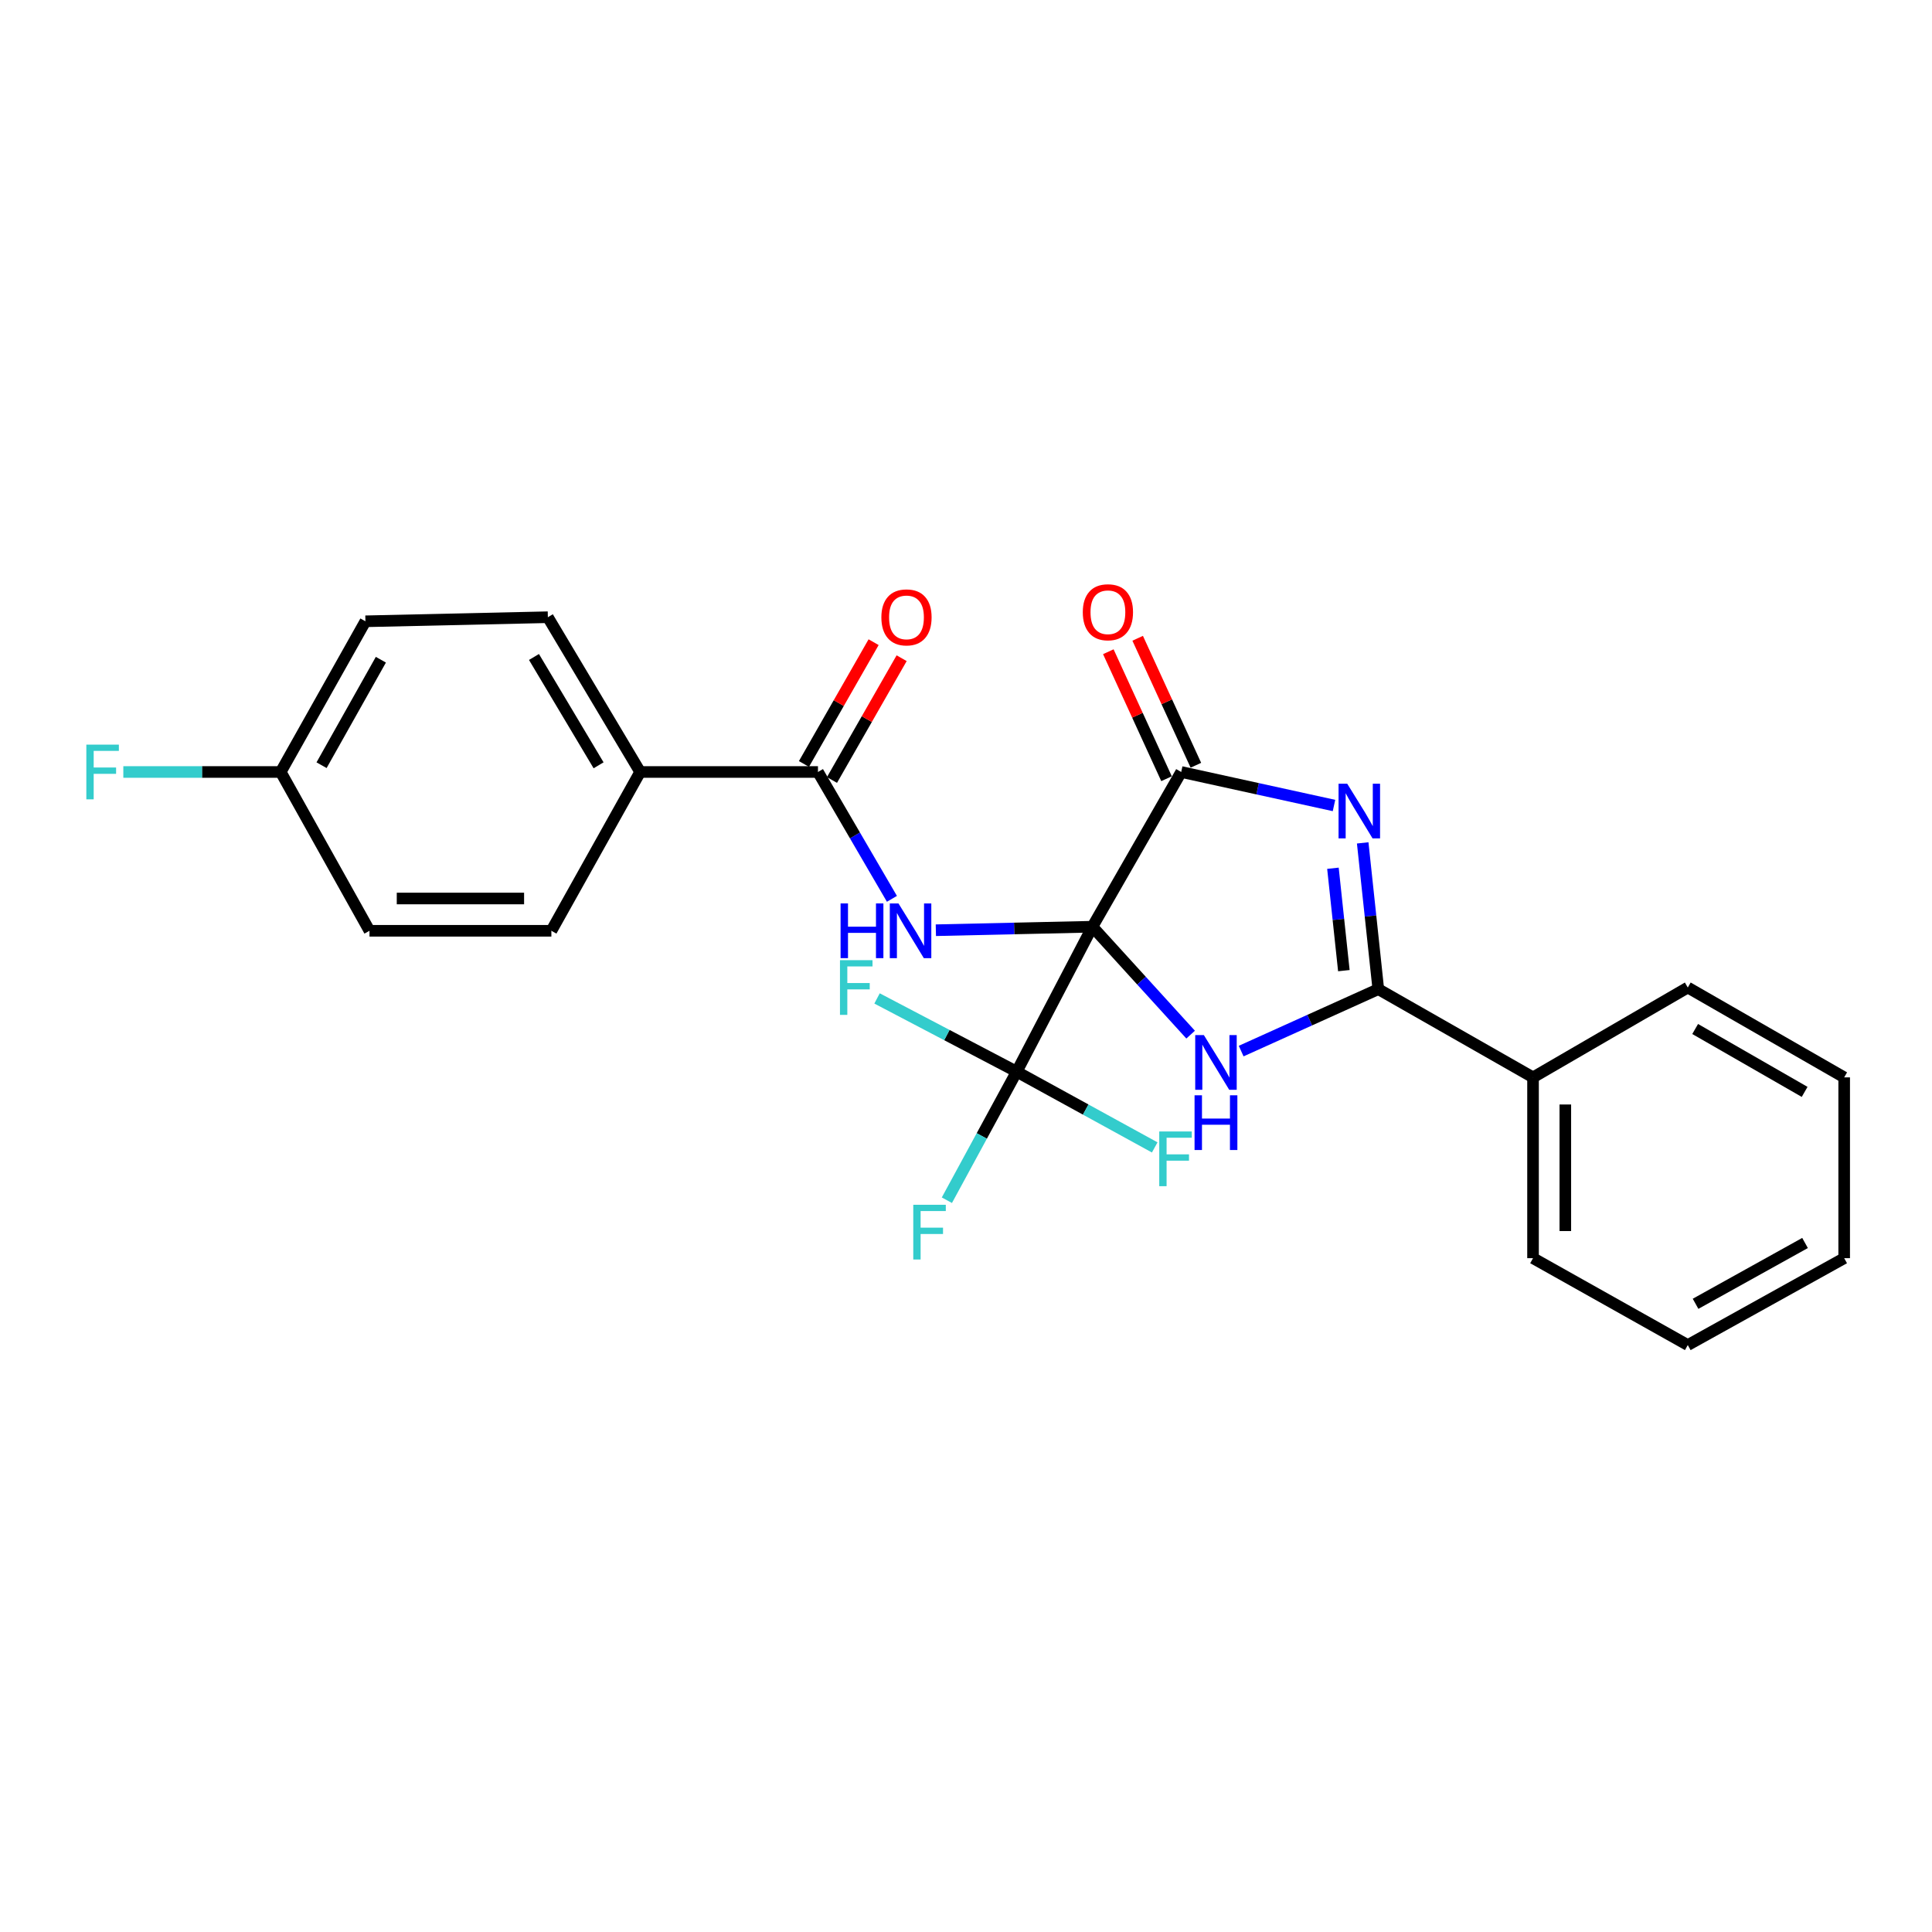 <?xml version='1.0' encoding='iso-8859-1'?>
<svg version='1.1' baseProfile='full'
              xmlns='http://www.w3.org/2000/svg'
                      xmlns:rdkit='http://www.rdkit.org/xml'
                      xmlns:xlink='http://www.w3.org/1999/xlink'
                  xml:space='preserve'
width='1000px' height='1000px' viewBox='0 0 1000 1000'>
<!-- END OF HEADER -->
<rect style='opacity:1.0;fill:#FFFFFF;stroke:none' width='1000' height='1000' x='0' y='0'> </rect>
<path class='bond-0' d='M 565.43,479.667 L 590.848,507.595' style='fill:none;fill-rule:evenodd;stroke:#000000;stroke-width:6px;stroke-linecap:butt;stroke-linejoin:miter;stroke-opacity:1' />
<path class='bond-0' d='M 590.848,507.595 L 616.267,535.522' style='fill:none;fill-rule:evenodd;stroke:#0000FF;stroke-width:6px;stroke-linecap:butt;stroke-linejoin:miter;stroke-opacity:1' />
<path class='bond-2' d='M 565.43,479.667 L 611.389,399.578' style='fill:none;fill-rule:evenodd;stroke:#000000;stroke-width:6px;stroke-linecap:butt;stroke-linejoin:miter;stroke-opacity:1' />
<path class='bond-4' d='M 565.43,479.667 L 524.913,480.574' style='fill:none;fill-rule:evenodd;stroke:#000000;stroke-width:6px;stroke-linecap:butt;stroke-linejoin:miter;stroke-opacity:1' />
<path class='bond-4' d='M 524.913,480.574 L 484.397,481.481' style='fill:none;fill-rule:evenodd;stroke:#0000FF;stroke-width:6px;stroke-linecap:butt;stroke-linejoin:miter;stroke-opacity:1' />
<path class='bond-5' d='M 565.43,479.667 L 526.24,554.705' style='fill:none;fill-rule:evenodd;stroke:#000000;stroke-width:6px;stroke-linecap:butt;stroke-linejoin:miter;stroke-opacity:1' />
<path class='bond-3' d='M 642.427,544.041 L 677.917,528.014' style='fill:none;fill-rule:evenodd;stroke:#0000FF;stroke-width:6px;stroke-linecap:butt;stroke-linejoin:miter;stroke-opacity:1' />
<path class='bond-3' d='M 677.917,528.014 L 713.407,511.987' style='fill:none;fill-rule:evenodd;stroke:#000000;stroke-width:6px;stroke-linecap:butt;stroke-linejoin:miter;stroke-opacity:1' />
<path class='bond-1' d='M 690.475,416.927 L 650.932,408.253' style='fill:none;fill-rule:evenodd;stroke:#0000FF;stroke-width:6px;stroke-linecap:butt;stroke-linejoin:miter;stroke-opacity:1' />
<path class='bond-1' d='M 650.932,408.253 L 611.389,399.578' style='fill:none;fill-rule:evenodd;stroke:#000000;stroke-width:6px;stroke-linecap:butt;stroke-linejoin:miter;stroke-opacity:1' />
<path class='bond-25' d='M 705.332,436.278 L 709.37,474.132' style='fill:none;fill-rule:evenodd;stroke:#0000FF;stroke-width:6px;stroke-linecap:butt;stroke-linejoin:miter;stroke-opacity:1' />
<path class='bond-25' d='M 709.37,474.132 L 713.407,511.987' style='fill:none;fill-rule:evenodd;stroke:#000000;stroke-width:6px;stroke-linecap:butt;stroke-linejoin:miter;stroke-opacity:1' />
<path class='bond-25' d='M 689.926,449.407 L 692.752,475.905' style='fill:none;fill-rule:evenodd;stroke:#0000FF;stroke-width:6px;stroke-linecap:butt;stroke-linejoin:miter;stroke-opacity:1' />
<path class='bond-25' d='M 692.752,475.905 L 695.578,502.403' style='fill:none;fill-rule:evenodd;stroke:#000000;stroke-width:6px;stroke-linecap:butt;stroke-linejoin:miter;stroke-opacity:1' />
<path class='bond-8' d='M 618.985,396.097 L 603.921,363.233' style='fill:none;fill-rule:evenodd;stroke:#000000;stroke-width:6px;stroke-linecap:butt;stroke-linejoin:miter;stroke-opacity:1' />
<path class='bond-8' d='M 603.921,363.233 L 588.857,330.37' style='fill:none;fill-rule:evenodd;stroke:#FF0000;stroke-width:6px;stroke-linecap:butt;stroke-linejoin:miter;stroke-opacity:1' />
<path class='bond-8' d='M 603.792,403.06 L 588.729,370.197' style='fill:none;fill-rule:evenodd;stroke:#000000;stroke-width:6px;stroke-linecap:butt;stroke-linejoin:miter;stroke-opacity:1' />
<path class='bond-8' d='M 588.729,370.197 L 573.665,337.334' style='fill:none;fill-rule:evenodd;stroke:#FF0000;stroke-width:6px;stroke-linecap:butt;stroke-linejoin:miter;stroke-opacity:1' />
<path class='bond-9' d='M 713.407,511.987 L 793.496,557.648' style='fill:none;fill-rule:evenodd;stroke:#000000;stroke-width:6px;stroke-linecap:butt;stroke-linejoin:miter;stroke-opacity:1' />
<path class='bond-6' d='M 461.66,465.236 L 442.518,432.407' style='fill:none;fill-rule:evenodd;stroke:#0000FF;stroke-width:6px;stroke-linecap:butt;stroke-linejoin:miter;stroke-opacity:1' />
<path class='bond-6' d='M 442.518,432.407 L 423.376,399.578' style='fill:none;fill-rule:evenodd;stroke:#000000;stroke-width:6px;stroke-linecap:butt;stroke-linejoin:miter;stroke-opacity:1' />
<path class='bond-11' d='M 526.24,554.705 L 490.097,535.746' style='fill:none;fill-rule:evenodd;stroke:#000000;stroke-width:6px;stroke-linecap:butt;stroke-linejoin:miter;stroke-opacity:1' />
<path class='bond-11' d='M 490.097,535.746 L 453.954,516.788' style='fill:none;fill-rule:evenodd;stroke:#33CCCC;stroke-width:6px;stroke-linecap:butt;stroke-linejoin:miter;stroke-opacity:1' />
<path class='bond-12' d='M 526.24,554.705 L 508.171,587.968' style='fill:none;fill-rule:evenodd;stroke:#000000;stroke-width:6px;stroke-linecap:butt;stroke-linejoin:miter;stroke-opacity:1' />
<path class='bond-12' d='M 508.171,587.968 L 490.102,621.232' style='fill:none;fill-rule:evenodd;stroke:#33CCCC;stroke-width:6px;stroke-linecap:butt;stroke-linejoin:miter;stroke-opacity:1' />
<path class='bond-13' d='M 526.24,554.705 L 561.961,574.304' style='fill:none;fill-rule:evenodd;stroke:#000000;stroke-width:6px;stroke-linecap:butt;stroke-linejoin:miter;stroke-opacity:1' />
<path class='bond-13' d='M 561.961,574.304 L 597.681,593.903' style='fill:none;fill-rule:evenodd;stroke:#33CCCC;stroke-width:6px;stroke-linecap:butt;stroke-linejoin:miter;stroke-opacity:1' />
<path class='bond-7' d='M 423.376,399.578 L 331.348,399.578' style='fill:none;fill-rule:evenodd;stroke:#000000;stroke-width:6px;stroke-linecap:butt;stroke-linejoin:miter;stroke-opacity:1' />
<path class='bond-10' d='M 430.63,403.727 L 448.658,372.207' style='fill:none;fill-rule:evenodd;stroke:#000000;stroke-width:6px;stroke-linecap:butt;stroke-linejoin:miter;stroke-opacity:1' />
<path class='bond-10' d='M 448.658,372.207 L 466.687,340.687' style='fill:none;fill-rule:evenodd;stroke:#FF0000;stroke-width:6px;stroke-linecap:butt;stroke-linejoin:miter;stroke-opacity:1' />
<path class='bond-10' d='M 416.123,395.43 L 434.152,363.91' style='fill:none;fill-rule:evenodd;stroke:#000000;stroke-width:6px;stroke-linecap:butt;stroke-linejoin:miter;stroke-opacity:1' />
<path class='bond-10' d='M 434.152,363.91 L 452.18,332.39' style='fill:none;fill-rule:evenodd;stroke:#FF0000;stroke-width:6px;stroke-linecap:butt;stroke-linejoin:miter;stroke-opacity:1' />
<path class='bond-14' d='M 331.348,399.578 L 283.57,319.471' style='fill:none;fill-rule:evenodd;stroke:#000000;stroke-width:6px;stroke-linecap:butt;stroke-linejoin:miter;stroke-opacity:1' />
<path class='bond-14' d='M 309.828,396.123 L 276.383,340.048' style='fill:none;fill-rule:evenodd;stroke:#000000;stroke-width:6px;stroke-linecap:butt;stroke-linejoin:miter;stroke-opacity:1' />
<path class='bond-15' d='M 331.348,399.578 L 285.389,481.775' style='fill:none;fill-rule:evenodd;stroke:#000000;stroke-width:6px;stroke-linecap:butt;stroke-linejoin:miter;stroke-opacity:1' />
<path class='bond-20' d='M 793.496,557.648 L 793.496,651.227' style='fill:none;fill-rule:evenodd;stroke:#000000;stroke-width:6px;stroke-linecap:butt;stroke-linejoin:miter;stroke-opacity:1' />
<path class='bond-20' d='M 810.208,571.685 L 810.208,637.19' style='fill:none;fill-rule:evenodd;stroke:#000000;stroke-width:6px;stroke-linecap:butt;stroke-linejoin:miter;stroke-opacity:1' />
<path class='bond-21' d='M 793.496,557.648 L 873.593,511.142' style='fill:none;fill-rule:evenodd;stroke:#000000;stroke-width:6px;stroke-linecap:butt;stroke-linejoin:miter;stroke-opacity:1' />
<path class='bond-18' d='M 283.57,319.471 L 189.146,321.579' style='fill:none;fill-rule:evenodd;stroke:#000000;stroke-width:6px;stroke-linecap:butt;stroke-linejoin:miter;stroke-opacity:1' />
<path class='bond-17' d='M 285.389,481.775 L 191.244,481.775' style='fill:none;fill-rule:evenodd;stroke:#000000;stroke-width:6px;stroke-linecap:butt;stroke-linejoin:miter;stroke-opacity:1' />
<path class='bond-17' d='M 271.268,465.062 L 205.366,465.062' style='fill:none;fill-rule:evenodd;stroke:#000000;stroke-width:6px;stroke-linecap:butt;stroke-linejoin:miter;stroke-opacity:1' />
<path class='bond-16' d='M 145.295,399.578 L 191.244,481.775' style='fill:none;fill-rule:evenodd;stroke:#000000;stroke-width:6px;stroke-linecap:butt;stroke-linejoin:miter;stroke-opacity:1' />
<path class='bond-19' d='M 145.295,399.578 L 104.564,399.578' style='fill:none;fill-rule:evenodd;stroke:#000000;stroke-width:6px;stroke-linecap:butt;stroke-linejoin:miter;stroke-opacity:1' />
<path class='bond-19' d='M 104.564,399.578 L 63.833,399.578' style='fill:none;fill-rule:evenodd;stroke:#33CCCC;stroke-width:6px;stroke-linecap:butt;stroke-linejoin:miter;stroke-opacity:1' />
<path class='bond-26' d='M 145.295,399.578 L 189.146,321.579' style='fill:none;fill-rule:evenodd;stroke:#000000;stroke-width:6px;stroke-linecap:butt;stroke-linejoin:miter;stroke-opacity:1' />
<path class='bond-26' d='M 166.44,396.069 L 197.136,341.469' style='fill:none;fill-rule:evenodd;stroke:#000000;stroke-width:6px;stroke-linecap:butt;stroke-linejoin:miter;stroke-opacity:1' />
<path class='bond-23' d='M 793.496,651.227 L 873.593,696.201' style='fill:none;fill-rule:evenodd;stroke:#000000;stroke-width:6px;stroke-linecap:butt;stroke-linejoin:miter;stroke-opacity:1' />
<path class='bond-22' d='M 873.593,511.142 L 954.545,557.648' style='fill:none;fill-rule:evenodd;stroke:#000000;stroke-width:6px;stroke-linecap:butt;stroke-linejoin:miter;stroke-opacity:1' />
<path class='bond-22' d='M 877.411,532.609 L 934.078,565.163' style='fill:none;fill-rule:evenodd;stroke:#000000;stroke-width:6px;stroke-linecap:butt;stroke-linejoin:miter;stroke-opacity:1' />
<path class='bond-24' d='M 954.545,557.648 L 954.545,651.227' style='fill:none;fill-rule:evenodd;stroke:#000000;stroke-width:6px;stroke-linecap:butt;stroke-linejoin:miter;stroke-opacity:1' />
<path class='bond-27' d='M 873.593,696.201 L 954.545,651.227' style='fill:none;fill-rule:evenodd;stroke:#000000;stroke-width:6px;stroke-linecap:butt;stroke-linejoin:miter;stroke-opacity:1' />
<path class='bond-27' d='M 877.62,674.846 L 934.286,643.364' style='fill:none;fill-rule:evenodd;stroke:#000000;stroke-width:6px;stroke-linecap:butt;stroke-linejoin:miter;stroke-opacity:1' />
<path  class='atom-1' d='M 623.122 535.772
L 632.402 550.772
Q 633.322 552.252, 634.802 554.932
Q 636.282 557.612, 636.362 557.772
L 636.362 535.772
L 640.122 535.772
L 640.122 564.092
L 636.242 564.092
L 626.282 547.692
Q 625.122 545.772, 623.882 543.572
Q 622.682 541.372, 622.322 540.692
L 622.322 564.092
L 618.642 564.092
L 618.642 535.772
L 623.122 535.772
' fill='#0000FF'/>
<path  class='atom-1' d='M 618.302 566.924
L 622.142 566.924
L 622.142 578.964
L 636.622 578.964
L 636.622 566.924
L 640.462 566.924
L 640.462 595.244
L 636.622 595.244
L 636.622 582.164
L 622.142 582.164
L 622.142 595.244
L 618.302 595.244
L 618.302 566.924
' fill='#0000FF'/>
<path  class='atom-2' d='M 697.315 405.64
L 706.595 420.64
Q 707.515 422.12, 708.995 424.8
Q 710.475 427.48, 710.555 427.64
L 710.555 405.64
L 714.315 405.64
L 714.315 433.96
L 710.435 433.96
L 700.475 417.56
Q 699.315 415.64, 698.075 413.44
Q 696.875 411.24, 696.515 410.56
L 696.515 433.96
L 692.835 433.96
L 692.835 405.64
L 697.315 405.64
' fill='#0000FF'/>
<path  class='atom-5' d='M 435.083 467.615
L 438.923 467.615
L 438.923 479.655
L 453.403 479.655
L 453.403 467.615
L 457.243 467.615
L 457.243 495.935
L 453.403 495.935
L 453.403 482.855
L 438.923 482.855
L 438.923 495.935
L 435.083 495.935
L 435.083 467.615
' fill='#0000FF'/>
<path  class='atom-5' d='M 465.043 467.615
L 474.323 482.615
Q 475.243 484.095, 476.723 486.775
Q 478.203 489.455, 478.283 489.615
L 478.283 467.615
L 482.043 467.615
L 482.043 495.935
L 478.163 495.935
L 468.203 479.535
Q 467.043 477.615, 465.803 475.415
Q 464.603 473.215, 464.243 472.535
L 464.243 495.935
L 460.563 495.935
L 460.563 467.615
L 465.043 467.615
' fill='#0000FF'/>
<path  class='atom-9' d='M 560.452 316.896
Q 560.452 310.096, 563.812 306.296
Q 567.172 302.496, 573.452 302.496
Q 579.732 302.496, 583.092 306.296
Q 586.452 310.096, 586.452 316.896
Q 586.452 323.776, 583.052 327.696
Q 579.652 331.576, 573.452 331.576
Q 567.212 331.576, 563.812 327.696
Q 560.452 323.816, 560.452 316.896
M 573.452 328.376
Q 577.772 328.376, 580.092 325.496
Q 582.452 322.576, 582.452 316.896
Q 582.452 311.336, 580.092 308.536
Q 577.772 305.696, 573.452 305.696
Q 569.132 305.696, 566.772 308.496
Q 564.452 311.296, 564.452 316.896
Q 564.452 322.616, 566.772 325.496
Q 569.132 328.376, 573.452 328.376
' fill='#FF0000'/>
<path  class='atom-11' d='M 456.196 319.551
Q 456.196 312.751, 459.556 308.951
Q 462.916 305.151, 469.196 305.151
Q 475.476 305.151, 478.836 308.951
Q 482.196 312.751, 482.196 319.551
Q 482.196 326.431, 478.796 330.351
Q 475.396 334.231, 469.196 334.231
Q 462.956 334.231, 459.556 330.351
Q 456.196 326.471, 456.196 319.551
M 469.196 331.031
Q 473.516 331.031, 475.836 328.151
Q 478.196 325.231, 478.196 319.551
Q 478.196 313.991, 475.836 311.191
Q 473.516 308.351, 469.196 308.351
Q 464.876 308.351, 462.516 311.151
Q 460.196 313.951, 460.196 319.551
Q 460.196 325.271, 462.516 328.151
Q 464.876 331.031, 469.196 331.031
' fill='#FF0000'/>
<path  class='atom-12' d='M 434.77 496.982
L 451.61 496.982
L 451.61 500.222
L 438.57 500.222
L 438.57 508.822
L 450.17 508.822
L 450.17 512.102
L 438.57 512.102
L 438.57 525.302
L 434.77 525.302
L 434.77 496.982
' fill='#33CCCC'/>
<path  class='atom-13' d='M 472.706 623.595
L 489.546 623.595
L 489.546 626.835
L 476.506 626.835
L 476.506 635.435
L 488.106 635.435
L 488.106 638.715
L 476.506 638.715
L 476.506 651.915
L 472.706 651.915
L 472.706 623.595
' fill='#33CCCC'/>
<path  class='atom-14' d='M 600.025 585.649
L 616.865 585.649
L 616.865 588.889
L 603.825 588.889
L 603.825 597.489
L 615.425 597.489
L 615.425 600.769
L 603.825 600.769
L 603.825 613.969
L 600.025 613.969
L 600.025 585.649
' fill='#33CCCC'/>
<path  class='atom-20' d='M 44.689 385.418
L 61.529 385.418
L 61.529 388.658
L 48.489 388.658
L 48.489 397.258
L 60.089 397.258
L 60.089 400.538
L 48.489 400.538
L 48.489 413.738
L 44.689 413.738
L 44.689 385.418
' fill='#33CCCC'/>
</svg>
